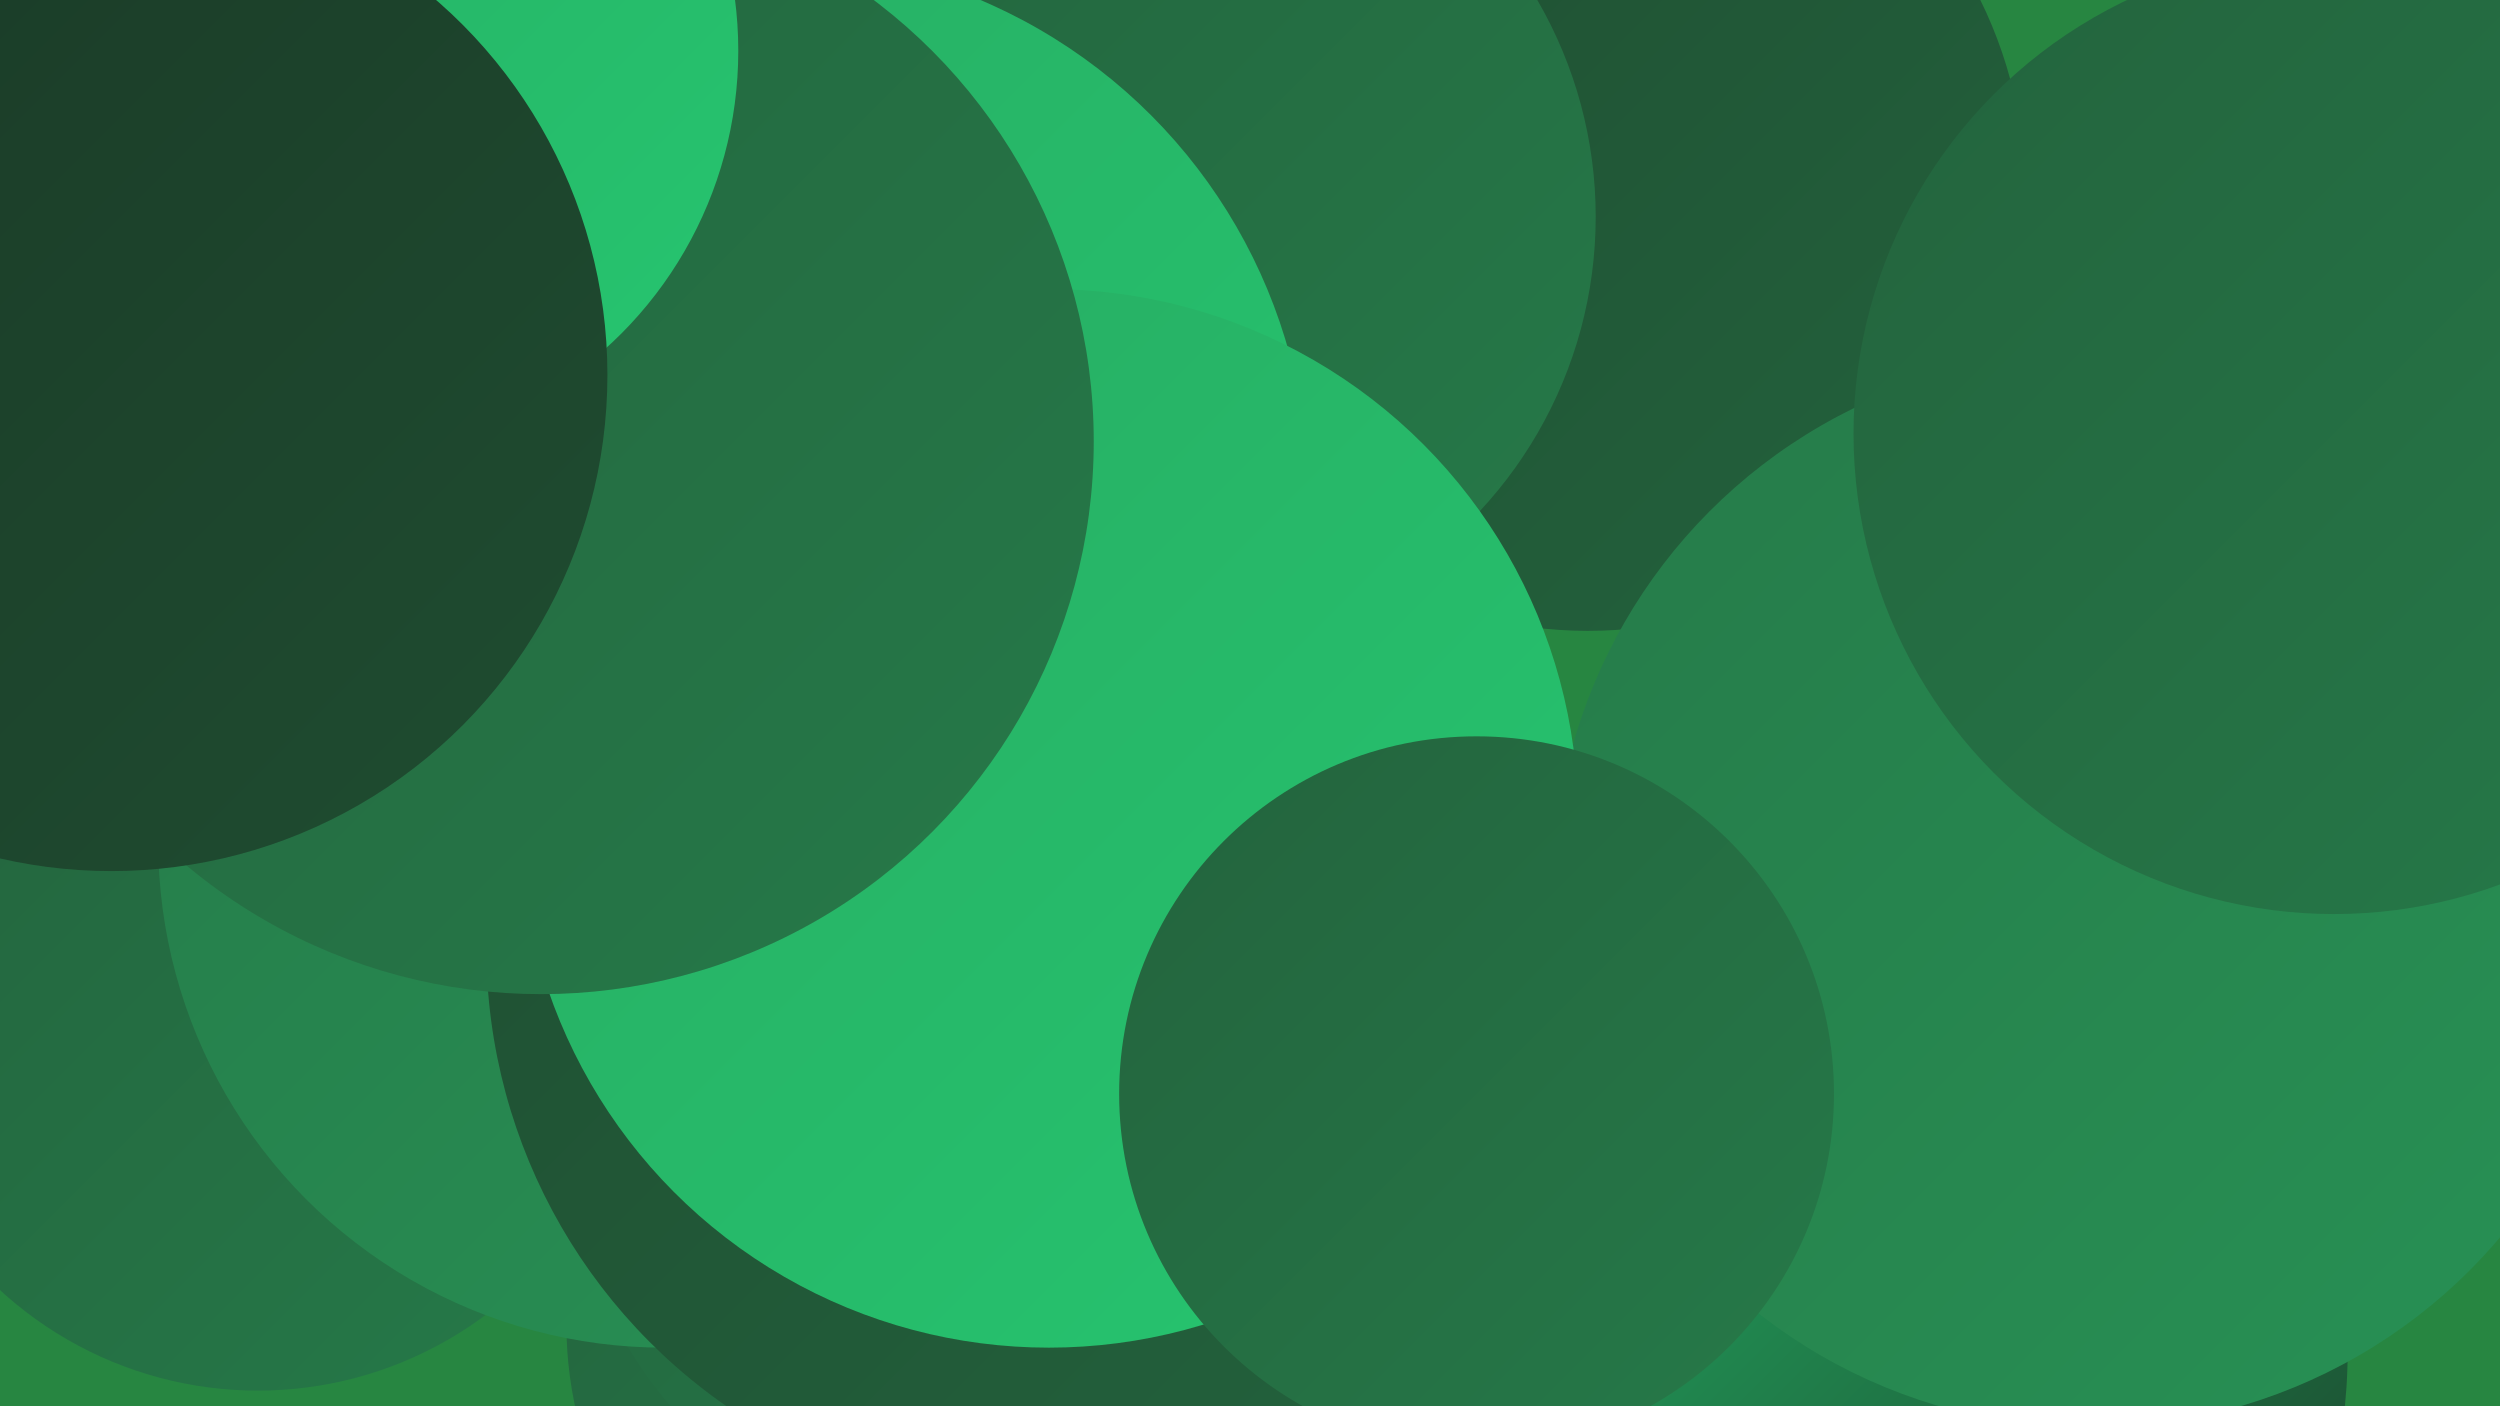 <?xml version="1.0" encoding="UTF-8"?><svg width="1280" height="720" xmlns="http://www.w3.org/2000/svg"><defs><linearGradient id="grad0" x1="0%" y1="0%" x2="100%" y2="100%"><stop offset="0%" style="stop-color:#1a3926;stop-opacity:1" /><stop offset="100%" style="stop-color:#1f4d31;stop-opacity:1" /></linearGradient><linearGradient id="grad1" x1="0%" y1="0%" x2="100%" y2="100%"><stop offset="0%" style="stop-color:#1f4d31;stop-opacity:1" /><stop offset="100%" style="stop-color:#23633d;stop-opacity:1" /></linearGradient><linearGradient id="grad2" x1="0%" y1="0%" x2="100%" y2="100%"><stop offset="0%" style="stop-color:#23633d;stop-opacity:1" /><stop offset="100%" style="stop-color:#267a49;stop-opacity:1" /></linearGradient><linearGradient id="grad3" x1="0%" y1="0%" x2="100%" y2="100%"><stop offset="0%" style="stop-color:#267a49;stop-opacity:1" /><stop offset="100%" style="stop-color:#279255;stop-opacity:1" /></linearGradient><linearGradient id="grad4" x1="0%" y1="0%" x2="100%" y2="100%"><stop offset="0%" style="stop-color:#279255;stop-opacity:1" /><stop offset="100%" style="stop-color:#27ab62;stop-opacity:1" /></linearGradient><linearGradient id="grad5" x1="0%" y1="0%" x2="100%" y2="100%"><stop offset="0%" style="stop-color:#27ab62;stop-opacity:1" /><stop offset="100%" style="stop-color:#26c670;stop-opacity:1" /></linearGradient><linearGradient id="grad6" x1="0%" y1="0%" x2="100%" y2="100%"><stop offset="0%" style="stop-color:#26c670;stop-opacity:1" /><stop offset="100%" style="stop-color:#1a3926;stop-opacity:1" /></linearGradient></defs><rect width="1280" height="720" fill="#278641" /><circle cx="813" cy="99" r="224" fill="url(#grad1)" /><circle cx="500" cy="302" r="189" fill="url(#grad1)" /><circle cx="472" cy="259" r="254" fill="url(#grad6)" /><circle cx="492" cy="678" r="202" fill="url(#grad2)" /><circle cx="132" cy="517" r="195" fill="url(#grad2)" /><circle cx="925" cy="692" r="277" fill="url(#grad6)" /><circle cx="1070" cy="456" r="275" fill="url(#grad3)" /><circle cx="507" cy="579" r="216" fill="url(#grad2)" /><circle cx="596" cy="111" r="221" fill="url(#grad2)" /><circle cx="340" cy="431" r="259" fill="url(#grad3)" /><circle cx="1195" cy="222" r="246" fill="url(#grad2)" /><circle cx="181" cy="76" r="224" fill="url(#grad4)" /><circle cx="394" cy="254" r="276" fill="url(#grad5)" /><circle cx="535" cy="485" r="286" fill="url(#grad1)" /><circle cx="537" cy="419" r="271" fill="url(#grad5)" /><circle cx="756" cy="560" r="183" fill="url(#grad2)" /><circle cx="277" cy="226" r="283" fill="url(#grad2)" /><circle cx="17" cy="25" r="185" fill="url(#grad4)" /><circle cx="173" cy="26" r="205" fill="url(#grad5)" /><circle cx="57" cy="192" r="254" fill="url(#grad0)" /></svg>